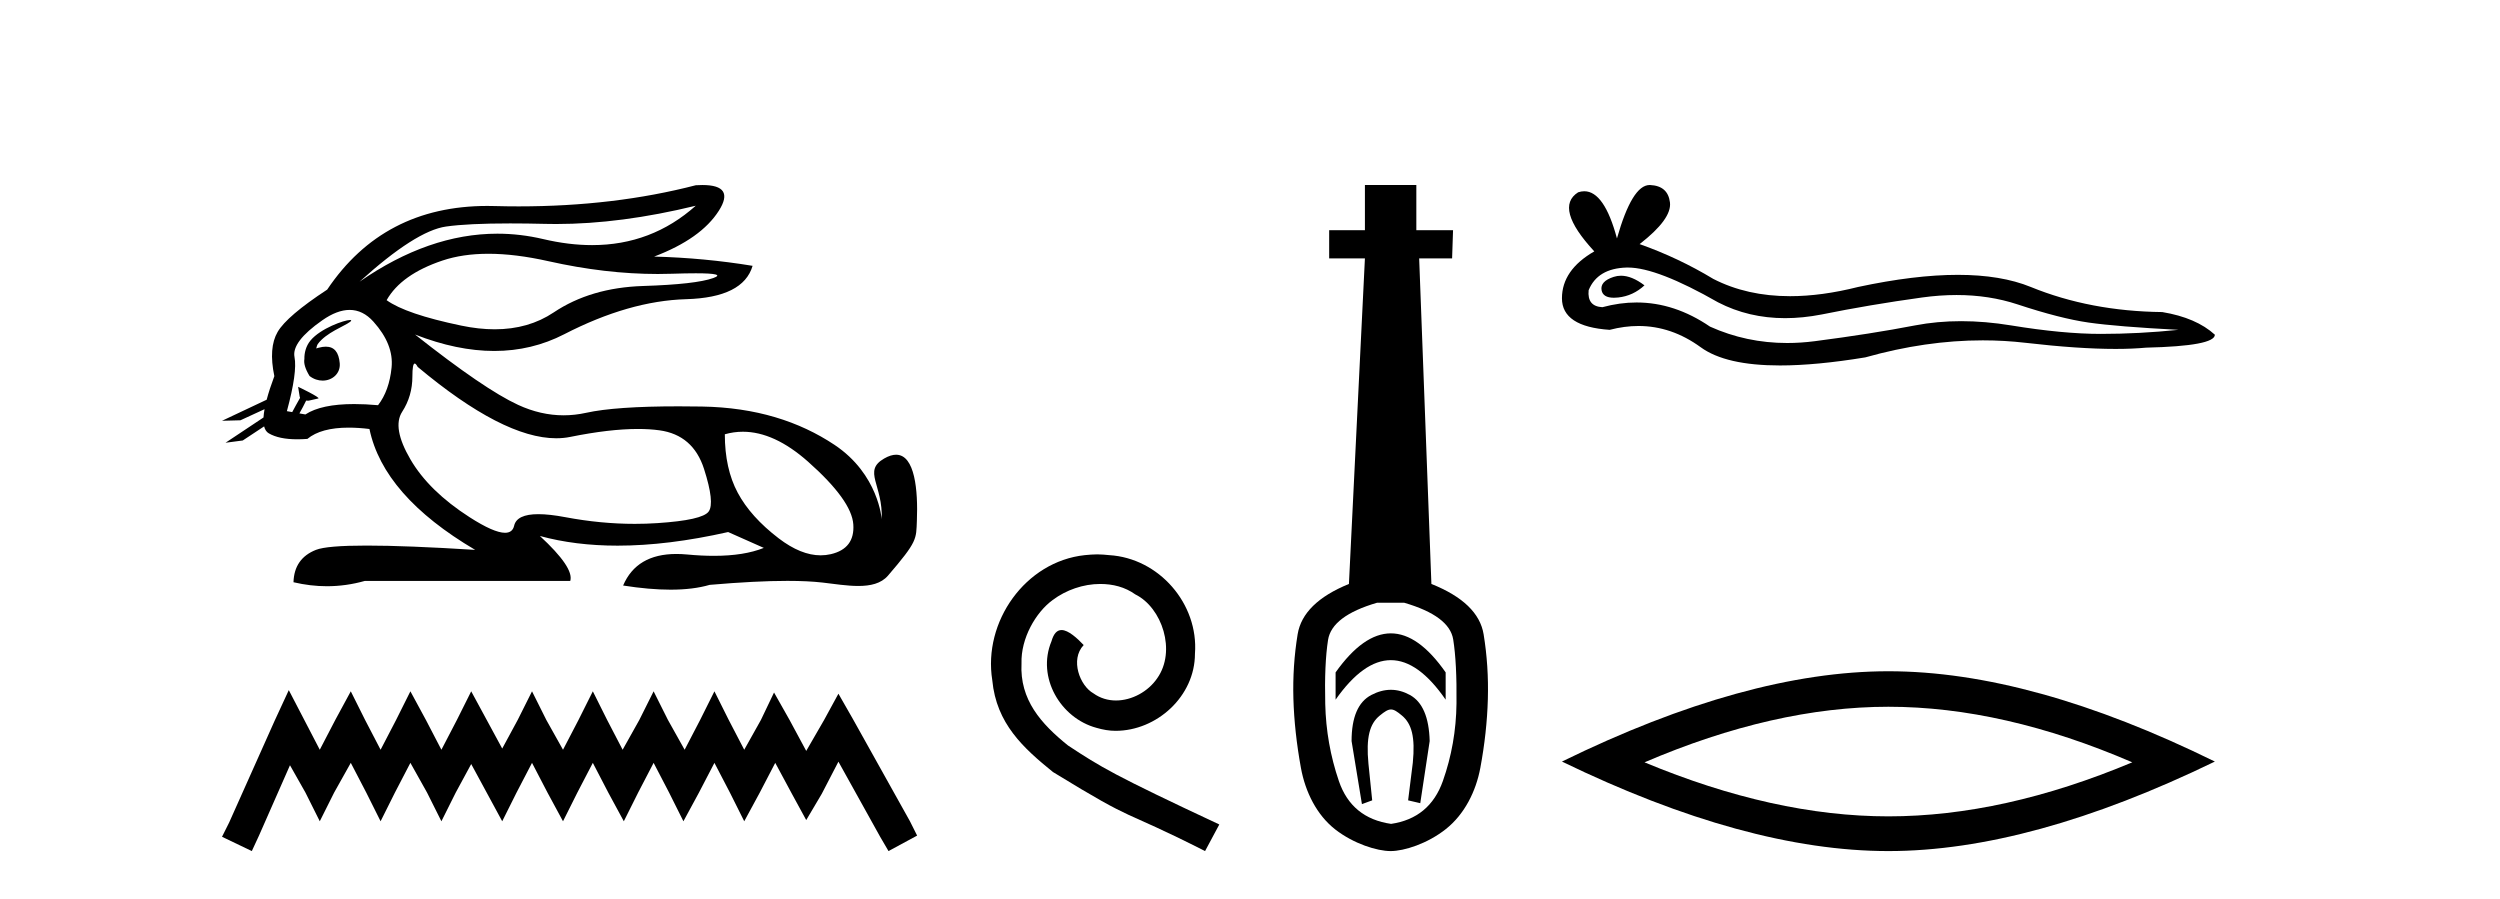 <?xml version='1.0' encoding='UTF-8' standalone='yes'?><svg xmlns='http://www.w3.org/2000/svg' xmlns:xlink='http://www.w3.org/1999/xlink' width='114.0' height='41.0' ><path d='M 31.727 9.381 C 30.385 10.579 28.81 11.177 27.001 11.177 C 26.293 11.177 25.549 11.086 24.769 10.902 C 24.074 10.738 23.377 10.656 22.679 10.656 C 20.596 10.656 18.501 11.386 16.396 12.845 L 16.396 12.845 C 18.102 11.299 19.418 10.46 20.341 10.33 C 21.009 10.235 21.982 10.188 23.262 10.188 C 23.754 10.188 24.292 10.195 24.875 10.209 C 25.036 10.213 25.199 10.215 25.362 10.215 C 27.326 10.215 29.447 9.937 31.727 9.381 ZM 22.27 11.572 C 23.09 11.572 24.003 11.685 25.01 11.911 C 26.742 12.3 28.404 12.494 29.995 12.494 C 30.213 12.494 30.428 12.491 30.643 12.483 C 31.072 12.469 31.434 12.462 31.729 12.462 C 32.664 12.462 32.93 12.534 32.525 12.679 C 31.993 12.87 30.929 12.99 29.332 13.041 C 27.736 13.091 26.376 13.492 25.251 14.245 C 24.484 14.759 23.587 15.016 22.559 15.016 C 22.079 15.016 21.571 14.96 21.034 14.848 C 19.347 14.496 18.213 14.11 17.63 13.688 C 18.072 12.905 18.921 12.303 20.176 11.881 C 20.789 11.675 21.487 11.572 22.27 11.572 ZM 14.42 15.889 C 14.42 15.889 14.42 15.889 14.42 15.889 L 14.42 15.889 C 14.42 15.889 14.42 15.889 14.42 15.889 ZM 15.961 14.592 C 15.703 14.592 14.621 14.972 14.161 15.524 C 13.946 15.781 13.874 16.103 13.88 16.369 L 13.88 16.369 C 13.845 16.56 13.912 16.811 14.115 17.145 C 14.305 17.292 14.514 17.356 14.712 17.356 C 15.152 17.356 15.532 17.032 15.492 16.565 C 15.449 16.061 15.244 15.808 14.858 15.808 C 14.76 15.808 14.65 15.824 14.528 15.857 C 14.491 15.867 14.455 15.877 14.42 15.889 L 14.42 15.889 C 14.442 15.808 14.458 15.736 14.494 15.685 C 14.87 15.17 15.702 14.876 15.962 14.679 C 16.039 14.62 16.03 14.592 15.961 14.592 ZM 13.325 18.792 L 13.325 18.792 L 13.325 18.792 L 13.325 18.792 C 13.325 18.792 13.325 18.792 13.325 18.792 C 13.325 18.792 13.325 18.792 13.325 18.792 ZM 15.943 14.132 C 16.346 14.132 16.708 14.31 17.028 14.667 C 17.651 15.36 17.927 16.058 17.856 16.761 C 17.786 17.463 17.58 18.036 17.239 18.477 C 16.847 18.442 16.485 18.425 16.151 18.425 C 15.149 18.425 14.408 18.583 13.926 18.899 L 13.653 18.851 L 13.653 18.851 C 13.735 18.707 13.891 18.417 13.96 18.268 L 13.96 18.268 C 13.982 18.27 14.005 18.27 14.03 18.27 C 14.045 18.27 14.061 18.27 14.078 18.27 L 14.515 18.17 C 14.643 18.141 13.594 17.633 13.582 17.633 C 13.582 17.633 13.585 17.635 13.594 17.639 L 13.665 18.084 C 13.669 18.103 13.674 18.123 13.683 18.142 L 13.683 18.142 C 13.564 18.356 13.395 18.652 13.325 18.792 L 13.325 18.792 L 13.082 18.749 C 13.404 17.564 13.519 16.74 13.429 16.279 C 13.338 15.817 13.76 15.26 14.694 14.607 C 15.147 14.29 15.563 14.132 15.943 14.132 ZM 18.911 16.578 C 18.947 16.578 18.992 16.629 19.046 16.73 C 21.64 18.9 23.745 19.985 25.362 19.985 C 25.585 19.985 25.799 19.965 26.004 19.923 C 27.199 19.681 28.227 19.561 29.09 19.561 C 29.445 19.561 29.772 19.581 30.07 19.622 C 31.095 19.763 31.772 20.35 32.104 21.384 C 32.435 22.418 32.505 23.066 32.314 23.327 C 32.124 23.588 31.346 23.764 29.98 23.854 C 29.639 23.877 29.295 23.888 28.949 23.888 C 27.912 23.888 26.855 23.786 25.778 23.583 C 25.294 23.491 24.884 23.446 24.549 23.446 C 23.892 23.446 23.524 23.622 23.444 23.975 C 23.395 24.188 23.257 24.295 23.029 24.295 C 22.689 24.295 22.15 24.058 21.411 23.583 C 20.176 22.79 19.277 21.911 18.715 20.947 C 18.153 19.984 18.027 19.261 18.338 18.779 C 18.65 18.297 18.805 17.76 18.805 17.167 C 18.805 16.774 18.841 16.578 18.911 16.578 ZM 33.875 19.687 C 34.83 19.687 35.821 20.143 36.848 21.053 C 38.173 22.228 38.861 23.181 38.911 23.914 C 38.961 24.647 38.62 25.099 37.887 25.27 C 37.735 25.305 37.58 25.323 37.423 25.323 C 36.822 25.323 36.184 25.064 35.507 24.547 C 34.654 23.894 34.031 23.201 33.64 22.468 C 33.248 21.736 33.052 20.847 33.052 19.803 C 33.324 19.726 33.598 19.687 33.875 19.687 ZM 32.029 8.437 C 31.935 8.437 31.834 8.44 31.727 8.447 C 29.246 9.09 26.555 9.411 23.653 9.411 C 23.291 9.411 22.925 9.406 22.555 9.396 C 22.445 9.393 22.335 9.391 22.227 9.391 C 19.064 9.391 16.628 10.663 14.92 13.206 C 13.695 14.01 12.942 14.652 12.661 15.134 C 12.379 15.616 12.329 16.289 12.51 17.152 C 12.359 17.556 12.242 17.915 12.16 18.227 L 12.16 18.227 L 10.124 19.188 L 10.964 19.165 L 12.063 18.659 L 12.063 18.659 C 12.038 18.797 12.023 18.923 12.016 19.037 L 12.016 19.037 L 10.284 20.189 L 11.07 20.086 L 12.044 19.443 L 12.044 19.443 C 12.081 19.592 12.151 19.697 12.254 19.758 C 12.564 19.941 12.998 20.032 13.555 20.032 C 13.7 20.032 13.854 20.026 14.016 20.014 C 14.433 19.671 15.06 19.5 15.898 19.5 C 16.189 19.5 16.505 19.52 16.847 19.562 C 17.269 21.59 18.875 23.427 21.667 25.074 C 19.578 24.943 17.929 24.878 16.719 24.878 C 15.509 24.878 14.739 24.943 14.408 25.074 C 13.745 25.335 13.404 25.827 13.383 26.55 C 13.896 26.671 14.405 26.732 14.909 26.732 C 15.49 26.732 16.066 26.651 16.636 26.49 L 26.004 26.49 C 26.125 26.088 25.663 25.405 24.619 24.441 L 24.619 24.441 C 25.693 24.735 26.874 24.882 28.162 24.882 C 29.691 24.882 31.372 24.675 33.203 24.261 L 34.83 24.984 C 34.232 25.225 33.474 25.346 32.554 25.346 C 32.175 25.346 31.769 25.326 31.336 25.285 C 31.165 25.269 31.001 25.261 30.844 25.261 C 29.633 25.261 28.823 25.741 28.414 26.7 C 29.216 26.826 29.937 26.889 30.577 26.889 C 31.266 26.889 31.86 26.816 32.36 26.67 C 33.759 26.549 34.941 26.488 35.906 26.488 C 36.532 26.488 37.067 26.514 37.51 26.565 C 38.052 26.628 38.623 26.72 39.138 26.72 C 39.691 26.72 40.178 26.613 40.492 26.249 C 41.85 24.671 41.775 24.59 41.81 23.733 C 41.865 22.373 41.724 20.735 40.862 20.735 C 40.705 20.735 40.524 20.789 40.317 20.909 C 39.326 21.481 40.269 22.103 40.206 23.679 C 40.206 23.679 40.067 21.626 38.053 20.285 C 36.448 19.216 34.468 18.578 31.998 18.538 C 31.632 18.532 31.282 18.529 30.947 18.529 C 29.023 18.529 27.617 18.627 26.727 18.824 C 26.384 18.9 26.042 18.938 25.701 18.938 C 25.004 18.938 24.312 18.779 23.625 18.462 C 22.6 17.99 21.034 16.921 18.926 15.255 L 18.926 15.255 C 20.204 15.754 21.409 16.004 22.538 16.004 C 23.679 16.004 24.744 15.749 25.733 15.239 C 27.701 14.225 29.553 13.693 31.29 13.643 C 33.027 13.593 34.036 13.086 34.318 12.122 C 32.852 11.881 31.356 11.74 29.829 11.7 C 31.255 11.158 32.239 10.46 32.781 9.607 C 33.277 8.827 33.026 8.437 32.029 8.437 Z' style='fill:#000000;stroke:none' /><path d='M 13.169 31.47 L 12.516 32.883 L 10.45 37.505 L 10.124 38.157 L 11.483 38.809 L 11.81 38.103 L 13.223 34.895 L 13.93 36.145 L 14.582 37.45 L 15.235 36.145 L 15.996 34.786 L 16.703 36.145 L 17.355 37.45 L 18.007 36.145 L 18.714 34.786 L 19.475 36.145 L 20.128 37.45 L 20.78 36.145 L 21.487 34.84 L 22.194 36.145 L 22.901 37.45 L 23.553 36.145 L 24.26 34.786 L 24.967 36.145 L 25.673 37.45 L 26.326 36.145 L 27.033 34.786 L 27.739 36.145 L 28.446 37.45 L 29.098 36.145 L 29.805 34.786 L 30.512 36.145 L 31.164 37.45 L 31.871 36.145 L 32.578 34.786 L 33.285 36.145 L 33.937 37.45 L 34.644 36.145 L 35.351 34.786 L 36.112 36.2 L 36.764 37.396 L 37.471 36.2 L 38.232 34.732 L 40.135 38.157 L 40.516 38.809 L 41.821 38.103 L 41.494 37.45 L 38.885 32.775 L 38.232 31.633 L 37.58 32.829 L 36.764 34.242 L 36.003 32.829 L 35.296 31.578 L 34.698 32.829 L 33.937 34.188 L 33.23 32.829 L 32.578 31.524 L 31.926 32.829 L 31.219 34.188 L 30.458 32.829 L 29.805 31.524 L 29.153 32.829 L 28.392 34.188 L 27.685 32.829 L 27.033 31.524 L 26.38 32.829 L 25.673 34.188 L 24.912 32.829 L 24.26 31.524 L 23.607 32.829 L 22.901 34.134 L 22.194 32.829 L 21.487 31.524 L 20.835 32.829 L 20.128 34.188 L 19.421 32.829 L 18.714 31.524 L 18.062 32.829 L 17.355 34.188 L 16.648 32.829 L 15.996 31.524 L 15.289 32.829 L 14.582 34.188 L 13.876 32.829 L 13.169 31.47 Z' style='fill:#000000;stroke:none' /><path d='M 50.031 25.279 C 49.843 25.279 49.656 25.297 49.468 25.314 C 46.751 25.604 44.821 28.354 45.248 31.019 C 45.436 33.001 46.666 34.111 48.016 35.205 C 52.03 37.665 50.903 36.759 54.951 38.809 L 55.6 37.596 C 50.783 35.341 50.202 34.983 48.699 33.992 C 47.469 33.001 46.495 31.908 46.581 30.251 C 46.546 29.106 47.23 27.927 47.998 27.364 C 48.613 26.902 49.399 26.629 50.168 26.629 C 50.749 26.629 51.296 26.766 51.774 27.107 C 52.987 27.705 53.653 29.687 52.765 30.934 C 52.355 31.532 51.62 31.942 50.886 31.942 C 50.527 31.942 50.168 31.839 49.861 31.617 C 49.246 31.276 48.784 30.08 49.416 29.414 C 49.126 29.106 48.716 28.73 48.408 28.73 C 48.203 28.73 48.05 28.884 47.947 29.243 C 47.264 30.883 48.357 32.745 49.997 33.189 C 50.288 33.274 50.578 33.326 50.868 33.326 C 52.748 33.326 54.49 31.754 54.49 29.807 C 54.661 27.534 52.85 25.45 50.578 25.314 C 50.407 25.297 50.219 25.279 50.031 25.279 Z' style='fill:#000000;stroke:none' /><path d='M 63.423 28.881 C 62.587 28.881 61.746 29.474 60.903 30.661 L 60.903 31.905 C 61.746 30.704 62.587 30.103 63.423 30.103 C 64.26 30.103 65.093 30.704 65.922 31.905 L 65.922 30.661 C 65.093 29.474 64.26 28.881 63.423 28.881 ZM 63.423 31.455 C 63.13 31.455 62.833 31.534 62.533 31.691 C 61.932 32.005 61.632 32.706 61.632 33.793 L 62.104 36.668 L 62.572 36.496 L 62.401 34.823 C 62.286 33.622 62.458 33.003 62.916 32.631 C 63.144 32.445 63.287 32.352 63.429 32.352 C 63.57 32.352 63.709 32.445 63.931 32.631 C 64.374 33.003 64.539 33.607 64.424 34.78 L 64.21 36.496 L 64.764 36.625 L 65.193 33.793 C 65.165 32.706 64.864 32.005 64.292 31.691 C 64.006 31.534 63.716 31.455 63.423 31.455 ZM 64.035 27.486 C 65.408 27.887 66.151 28.444 66.266 29.16 C 66.38 29.875 66.43 30.847 66.416 32.077 C 66.402 33.307 66.194 34.487 65.794 35.617 C 65.393 36.746 64.607 37.397 63.434 37.569 C 62.233 37.397 61.439 36.746 61.053 35.617 C 60.667 34.487 60.459 33.314 60.431 32.098 C 60.402 30.883 60.445 29.91 60.559 29.181 C 60.674 28.452 61.418 27.887 62.79 27.486 ZM 62.24 8.437 L 62.24 10.496 L 60.61 10.496 L 60.61 11.783 L 62.24 11.783 L 61.511 26.628 C 60.109 27.2 59.33 27.965 59.172 28.924 C 59.015 29.882 58.951 30.861 58.979 31.862 C 59.008 32.864 59.122 33.915 59.322 35.016 C 59.523 36.117 60.045 37.165 60.888 37.823 C 61.732 38.48 62.798 38.809 63.413 38.809 C 64.028 38.809 65.093 38.473 65.937 37.801 C 66.781 37.129 67.303 36.089 67.503 35.016 C 67.703 33.943 67.817 32.899 67.846 31.884 C 67.875 30.869 67.81 29.882 67.653 28.924 C 67.496 27.965 66.702 27.2 65.272 26.628 L 64.714 11.783 L 66.216 11.783 L 66.259 10.496 L 64.585 10.496 L 64.585 8.437 Z' style='fill:#000000;stroke:none' /><path d='M 73.916 12.573 Q 73.746 12.573 73.586 12.625 Q 72.959 12.828 73.032 13.234 Q 73.095 13.577 73.593 13.577 Q 73.684 13.577 73.789 13.566 Q 74.471 13.492 74.988 13.012 Q 74.411 12.573 73.916 12.573 ZM 74.236 12.2 Q 75.567 12.2 78.345 13.787 Q 79.739 14.508 81.4 14.508 Q 82.203 14.508 83.068 14.34 Q 85.244 13.898 87.642 13.566 Q 88.457 13.453 89.22 13.453 Q 90.704 13.453 91.996 13.879 Q 93.951 14.525 95.242 14.709 Q 96.534 14.894 99.338 15.041 Q 97.53 15.226 95.796 15.226 Q 94.062 15.226 91.701 14.838 Q 90.52 14.645 89.427 14.645 Q 88.334 14.645 87.329 14.838 Q 85.318 15.226 82.754 15.558 Q 82.113 15.641 81.494 15.641 Q 79.636 15.641 77.976 14.894 Q 76.364 13.793 74.628 13.793 Q 73.861 13.793 73.069 14.008 Q 72.368 13.971 72.442 13.234 Q 72.848 12.237 74.176 12.2 Q 74.206 12.2 74.236 12.2 ZM 75.222 8.437 Q 74.424 8.437 73.733 10.872 Q 73.156 8.721 72.243 8.721 Q 72.106 8.721 71.963 8.769 Q 70.856 9.47 72.7 11.463 Q 71.225 12.311 71.225 13.602 Q 71.225 14.894 73.401 15.041 Q 74.074 14.865 74.716 14.865 Q 76.22 14.865 77.552 15.834 Q 78.692 16.665 81.167 16.665 Q 82.817 16.665 85.06 16.296 Q 87.815 15.52 90.415 15.52 Q 91.401 15.52 92.365 15.632 Q 94.774 15.911 96.469 15.911 Q 97.239 15.911 97.862 15.853 Q 100.998 15.779 100.998 15.263 Q 100.149 14.488 98.6 14.23 Q 95.316 14.193 92.604 13.086 Q 91.249 12.533 89.279 12.533 Q 87.31 12.533 84.728 13.086 Q 83.062 13.506 81.627 13.506 Q 79.659 13.506 78.124 12.717 Q 76.537 11.758 74.766 11.131 Q 76.242 9.987 76.15 9.231 Q 76.058 8.474 75.246 8.437 Q 75.234 8.437 75.222 8.437 Z' style='fill:#000000;stroke:none' /><path d='M 86.111 32.228 Q 91.355 32.228 97.232 34.762 Q 91.355 37.226 86.111 37.226 Q 80.903 37.226 74.99 34.762 Q 80.903 32.228 86.111 32.228 ZM 86.111 30.609 Q 79.636 30.609 71.225 34.727 Q 79.636 38.809 86.111 38.809 Q 92.587 38.809 100.998 34.727 Q 92.622 30.609 86.111 30.609 Z' style='fill:#000000;stroke:none' /></svg>